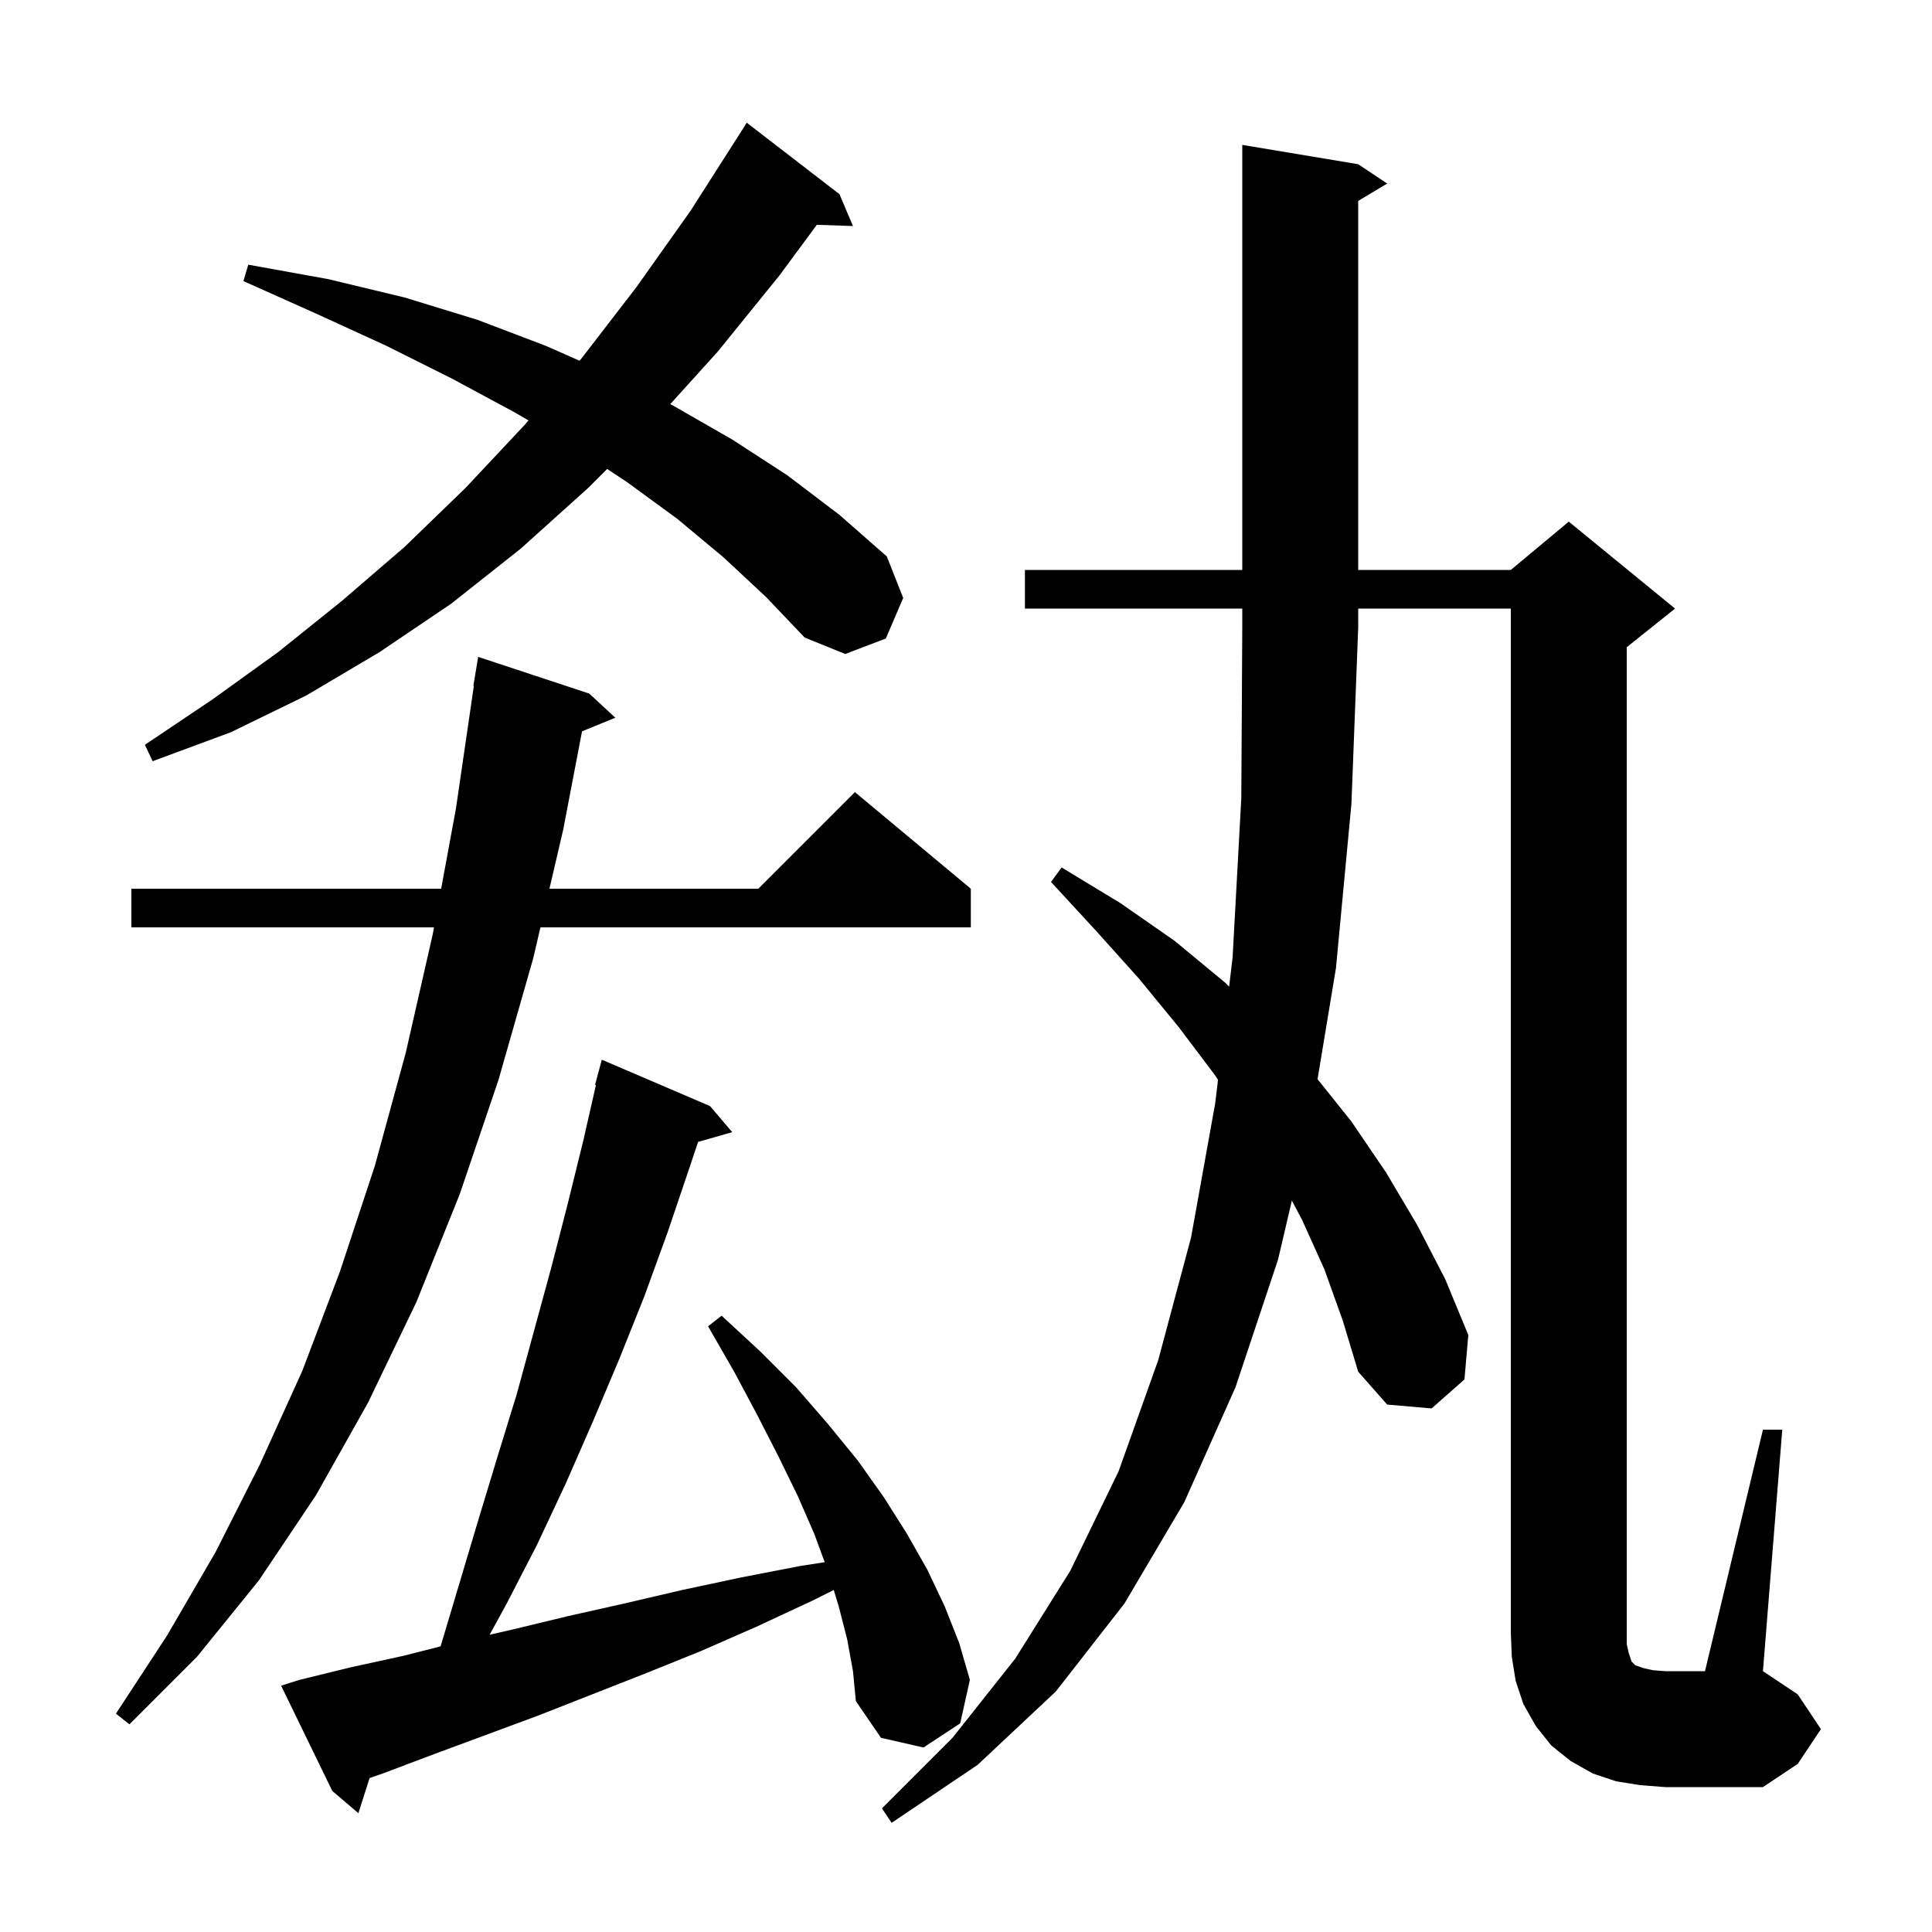 <svg xmlns="http://www.w3.org/2000/svg" xmlns:xlink="http://www.w3.org/1999/xlink" version="1.1" baseProfile="full" viewBox="0 0 200 200" width="200" height="200"><g fill="currentColor"><path d="M 137.1 131.4 L 134.8 126.3 L 133.734 124.286 L 132.3 130.4 L 127.9 143.6 L 122.6 155.5 L 116.4 166.0 L 109.3 175.1 L 101.2 182.7 L 92.3 188.7 L 91.3 187.2 L 98.6 179.9 L 105.1 171.7 L 110.8 162.6 L 115.8 152.3 L 119.9 140.8 L 123.3 128.1 L 125.8 114.2 L 126.089 111.773 L 125.7 111.2 L 122.0 106.3 L 117.9 101.3 L 113.5 96.4 L 108.8 91.3 L 109.9 89.8 L 116.0 93.5 L 121.6 97.4 L 126.8 101.7 L 127.239 102.13 L 127.6 99.1 L 128.5 82.6 L 128.6 65.0 L 128.6 63.0 L 106.1 63.0 L 106.1 59.0 L 128.6 59.0 L 128.6 15.0 L 140.6 17.0 L 143.6 19.0 L 140.6 20.8 L 140.6 59.0 L 156.4 59.0 L 162.4 54.0 L 173.4 63.0 L 168.4 67.0 L 168.4 170.2 L 168.6 171.1 L 168.9 172.0 L 169.3 172.4 L 170.2 172.7 L 171.1 172.9 L 172.4 173.0 L 176.5 173.0 L 182.5 148.0 L 184.5 148.0 L 182.5 173.0 L 186.1 175.4 L 188.5 179.0 L 186.1 182.6 L 182.5 185.0 L 172.4 185.0 L 169.8 184.8 L 167.3 184.4 L 164.9 183.6 L 162.6 182.3 L 160.6 180.7 L 159.0 178.7 L 157.7 176.4 L 156.9 174.0 L 156.5 171.5 L 156.4 169.0 L 156.4 63.0 L 140.6 63.0 L 140.6 65.0 L 139.9 83.2 L 138.3 100.2 L 136.393 111.716 L 139.9 116.1 L 143.5 121.4 L 146.7 126.8 L 149.6 132.4 L 152.0 138.2 L 151.6 142.8 L 148.2 145.8 L 143.6 145.4 L 140.6 142.0 L 139.0 136.7 Z M 87.7 169.7 L 86.8 166.2 L 86.31 164.595 L 84.1 165.7 L 78.3 168.4 L 72.6 170.9 L 66.9 173.2 L 55.7 177.6 L 44.9 181.6 L 39.6 183.6 L 38.259 184.064 L 37.1 187.7 L 34.4 185.4 L 29.1 174.5 L 31.0 173.9 L 36.3 172.6 L 41.8 171.4 L 45.61 170.43 L 49.5 157.4 L 51.5 150.8 L 53.5 144.3 L 57.1 131.1 L 58.8 124.5 L 60.4 118.0 L 61.692 112.317 L 61.6 112.3 L 62.3 109.7 L 73.5 114.5 L 75.8 117.2 L 72.263 118.211 L 71.3 121.1 L 69.1 127.6 L 66.7 134.2 L 64.1 140.7 L 61.4 147.1 L 58.6 153.5 L 55.6 159.9 L 52.4 166.1 L 50.685 169.228 L 53.0 168.7 L 58.8 167.3 L 64.6 166.0 L 70.6 164.6 L 76.7 163.3 L 82.9 162.1 L 85.375 161.719 L 84.3 158.8 L 82.6 154.9 L 80.6 150.8 L 78.4 146.5 L 76.0 142.0 L 73.3 137.3 L 74.7 136.2 L 78.7 139.9 L 82.4 143.6 L 85.7 147.4 L 88.8 151.2 L 91.5 155.0 L 93.9 158.8 L 96.0 162.5 L 97.8 166.3 L 99.3 170.1 L 100.4 173.9 L 99.4 178.4 L 95.6 180.9 L 91.2 179.9 L 88.6 176.1 L 88.3 173.0 Z M 61.0 71.8 L 63.7 74.3 L 60.252 75.705 L 58.3 85.9 L 56.878 92.0 L 78.5 92.0 L 88.5 82.0 L 100.5 92.0 L 100.5 96.0 L 55.946 96.0 L 55.2 99.2 L 51.6 111.8 L 47.6 123.6 L 43.1 134.8 L 38.1 145.2 L 32.7 154.8 L 26.8 163.6 L 20.4 171.5 L 13.4 178.5 L 12.0 177.4 L 17.3 169.3 L 22.3 160.7 L 26.9 151.6 L 31.3 141.9 L 35.2 131.6 L 38.8 120.7 L 42.0 109.0 L 44.8 96.7 L 44.929 96.0 L 13.6 96.0 L 13.6 92.0 L 45.668 92.0 L 47.2 83.7 L 49.053 71.004 L 49.0 71.0 L 49.5 68.0 Z M 74.9 57.7 L 70.1 53.7 L 64.9 49.9 L 62.853 48.547 L 60.9 50.5 L 53.9 56.8 L 46.7 62.5 L 39.3 67.5 L 31.7 72.0 L 23.9 75.8 L 15.8 78.8 L 15.0 77.1 L 22.0 72.4 L 28.8 67.5 L 35.4 62.2 L 41.9 56.6 L 48.2 50.5 L 54.3 44.0 L 54.709 43.522 L 53.3 42.7 L 46.8 39.2 L 40.0 35.8 L 32.8 32.5 L 25.2 29.1 L 25.7 27.4 L 34.0 28.9 L 41.9 30.8 L 49.4 33.1 L 56.5 35.8 L 59.994 37.341 L 60.2 37.1 L 65.9 29.7 L 71.5 21.8 L 76.8 13.5 L 77.3 12.7 L 86.9 20.1 L 88.3 23.4 L 84.558 23.273 L 80.7 28.5 L 74.3 36.4 L 69.381 41.841 L 69.7 42.0 L 75.8 45.5 L 81.5 49.2 L 86.9 53.3 L 91.8 57.6 L 93.5 61.9 L 91.7 66.1 L 87.5 67.7 L 83.3 66.0 L 79.3 61.8 Z "/></g></svg>